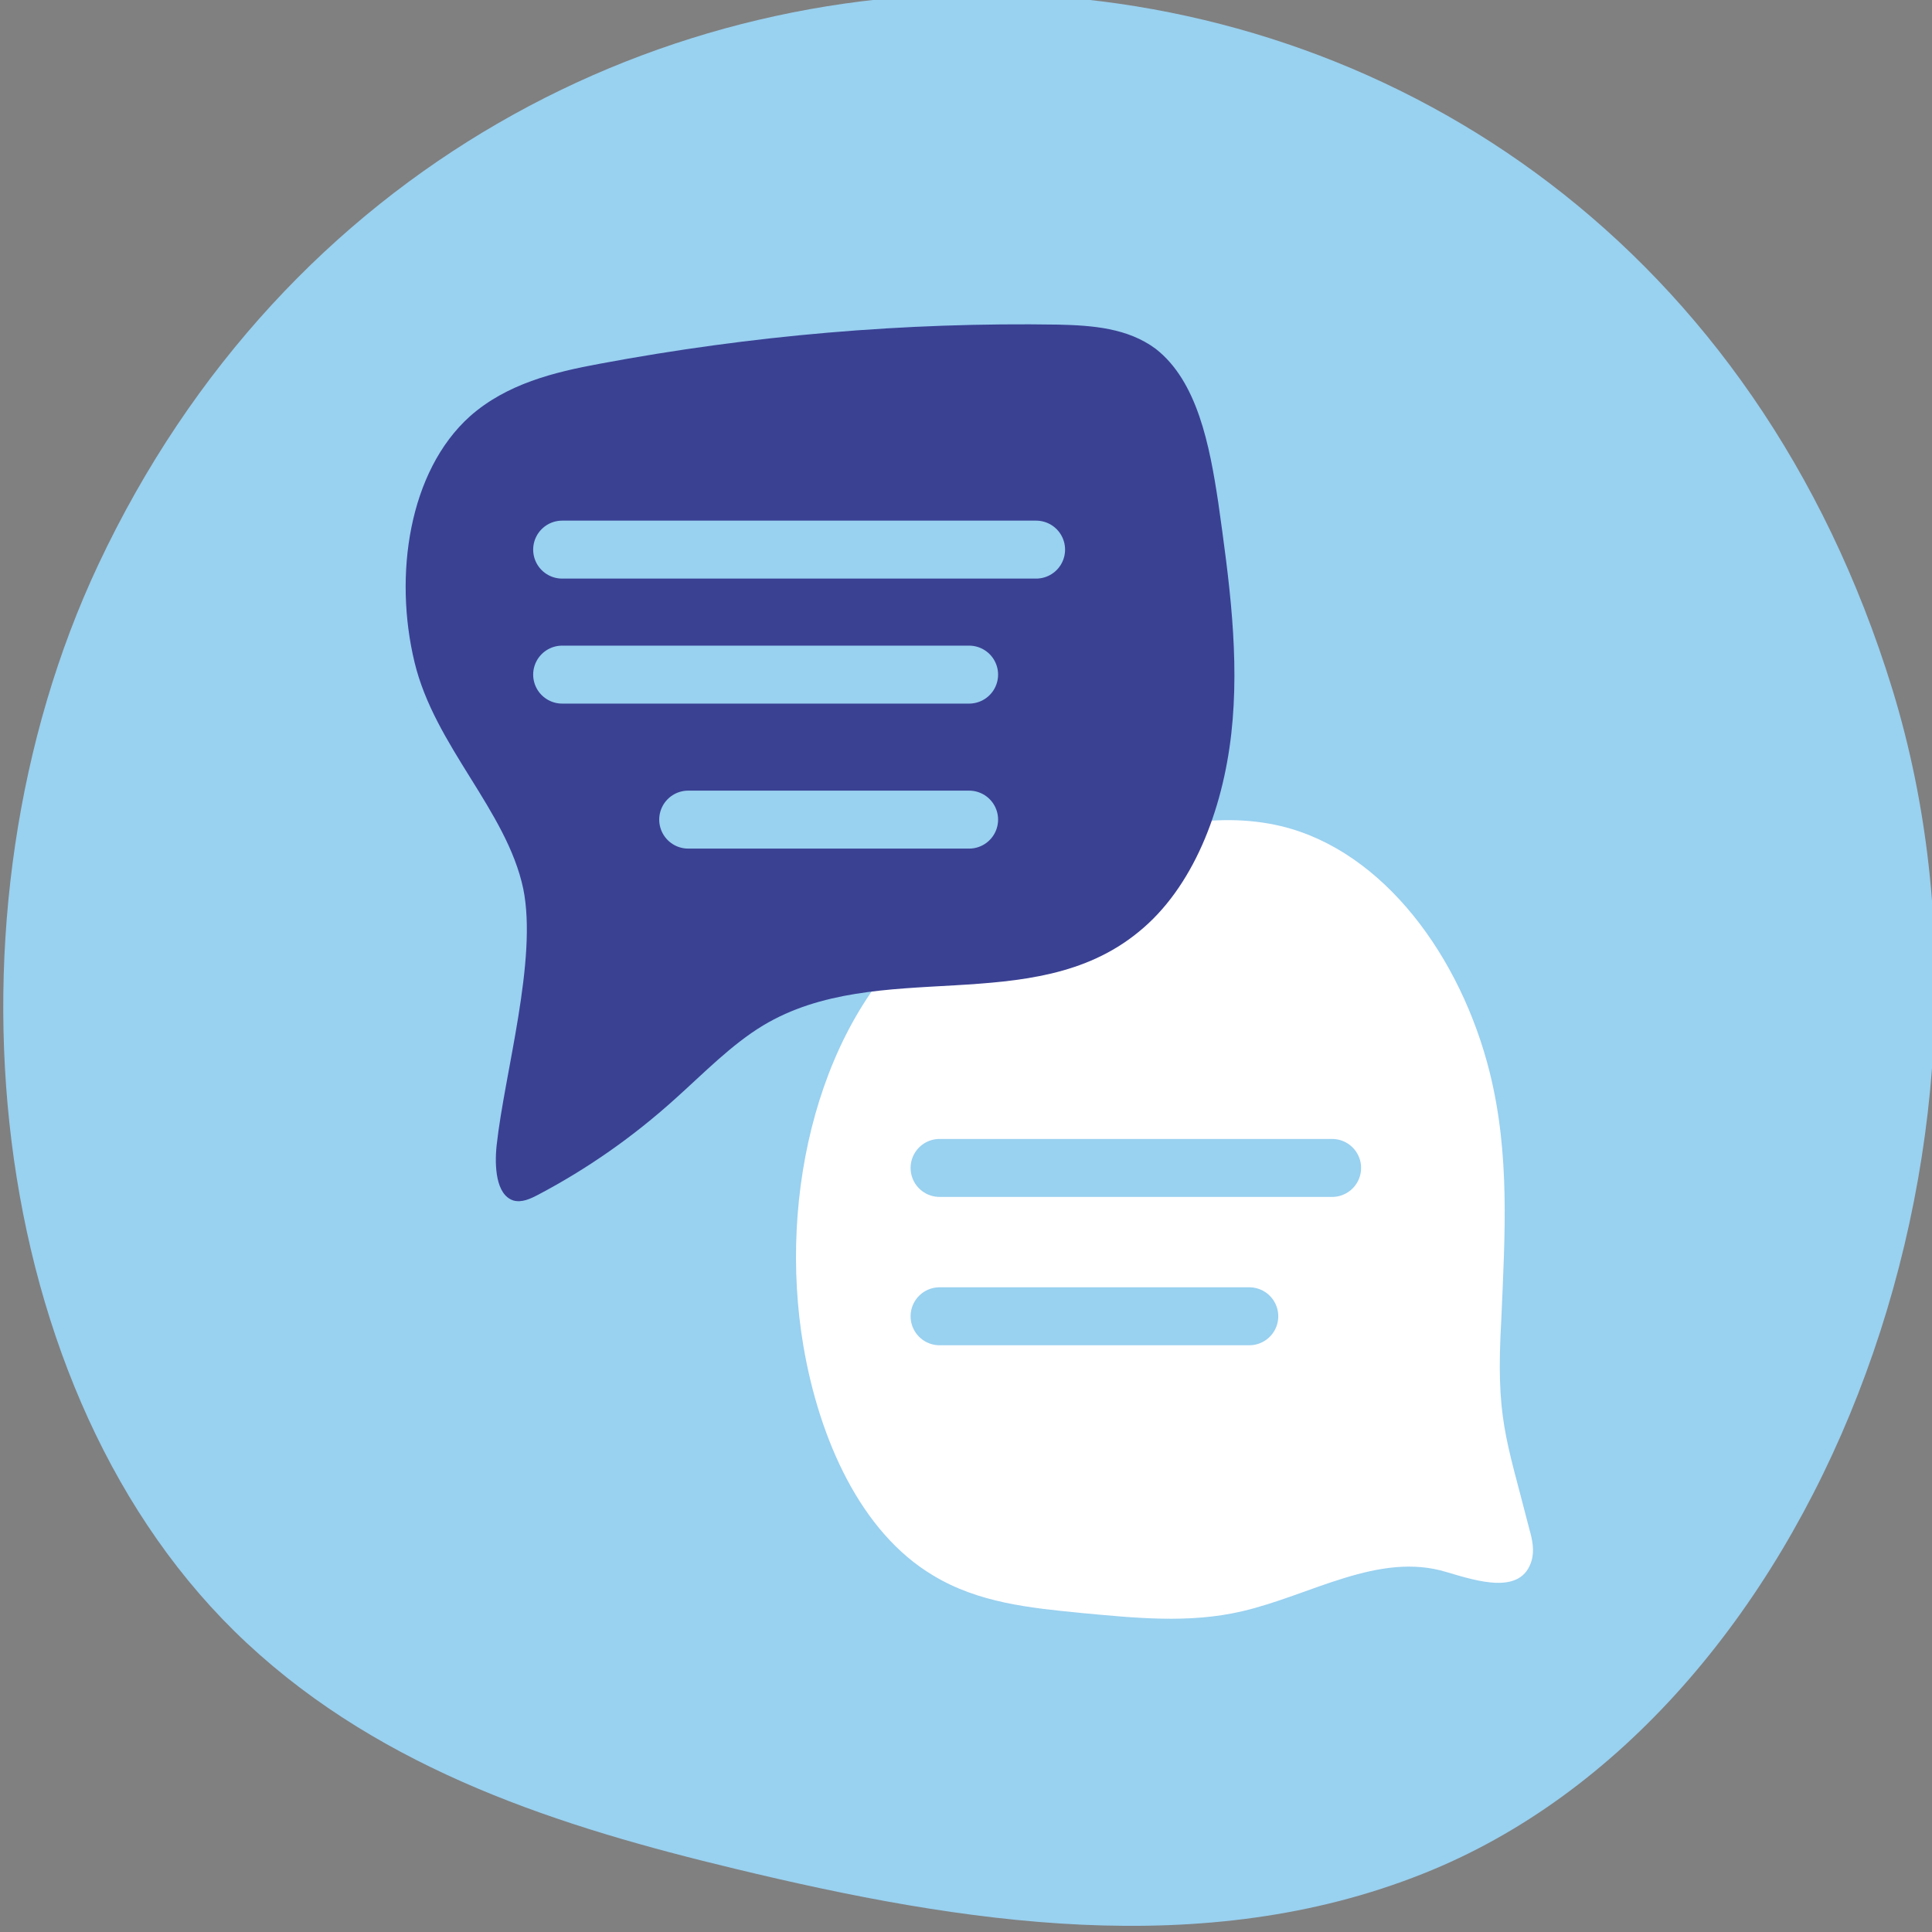 <svg width="100" height="100" viewBox="0 0 100 100" fill="none" xmlns="http://www.w3.org/2000/svg">
<rect x="0" y="0" width="100" height="100" fill="#808080" stroke="none"/>
<g clip-path="url(#clip0)">
<path d="M71.187 71.624H27.159C24.624 71.624 22.61 69.251 22.61 66.361V28.965C22.61 26.032 24.661 23.703 27.159 23.703H71.187C73.722 23.703 75.735 26.076 75.735 28.965V66.361C75.772 69.295 73.722 71.624 71.187 71.624Z" fill="#3A4193"/>
<path d="M30.924 34.227H67.235" stroke="#7FCBD9" stroke-width="3" stroke-miterlimit="10" stroke-linecap="round"/>
<path d="M30.924 47.297H67.235" stroke="white" stroke-width="3" stroke-miterlimit="10" stroke-linecap="round"/>
<path d="M30.924 60.323H67.235" stroke="#7FCBD9" stroke-width="3" stroke-miterlimit="10" stroke-linecap="round"/>
<path d="M58.325 37.376C60.157 37.376 61.643 35.657 61.643 33.537C61.643 31.417 60.157 29.698 58.325 29.698C56.492 29.698 55.007 31.417 55.007 33.537C55.007 35.657 56.492 37.376 58.325 37.376Z" fill="#3A4193" stroke="#7FCBD9" stroke-width="1.203" stroke-miterlimit="10" stroke-linecap="round"/>
<path d="M51.689 64.162C53.522 64.162 55.007 62.443 55.007 60.323C55.007 58.203 53.522 56.484 51.689 56.484C49.857 56.484 48.371 58.203 48.371 60.323C48.371 62.443 49.857 64.162 51.689 64.162Z" fill="#3A4193" stroke="#7FCBD9" stroke-width="1.203" stroke-miterlimit="10" stroke-linecap="round"/>
<path d="M43.45 27.758V67.354" stroke="#F6AEA4" stroke-width="3" stroke-miterlimit="10" stroke-linecap="round"/>
<path d="M43.45 51.136C45.283 51.136 46.768 49.417 46.768 47.297C46.768 45.177 45.283 43.458 43.45 43.458C41.618 43.458 40.132 45.177 40.132 47.297C40.132 49.417 41.618 51.136 43.45 51.136Z" fill="#3A4193" stroke="white" stroke-width="1.203" stroke-miterlimit="10" stroke-linecap="round"/>
<path d="M5.089 29.224C-3.374 47.211 -0.988 72.228 12.768 85.038C19.889 91.68 29.06 94.57 38.045 96.727C49.825 99.574 62.277 101.515 73.647 96.986C94.077 88.877 105.187 59.288 97.954 35.694C83.825 -10.285 24.474 -12.011 5.089 29.224Z" fill="#99D1F0"/>
<path d="M77.115 55.535C75.623 49.54 71.634 44.062 66.34 42.768C62.762 41.905 59.071 42.94 55.566 44.191C52.957 45.14 50.31 46.219 48.073 48.073C42.406 52.732 40.244 61.789 41.586 69.683C42.406 74.47 44.531 79.301 48.297 81.544C50.645 82.968 53.33 83.226 55.939 83.485C58.735 83.744 61.531 84.046 64.29 83.399C67.832 82.579 71.373 80.293 74.878 81.372C76.481 81.846 78.755 82.579 79.277 80.768C79.426 80.25 79.314 79.69 79.165 79.172C77.935 74.341 77.413 73.435 77.711 68.216C77.897 63.86 78.158 59.762 77.115 55.535Z" fill="white"/>
<path d="M25.705 59.288C25.593 60.366 25.667 61.833 26.562 62.134C27.009 62.264 27.457 62.048 27.867 61.833C30.402 60.495 32.751 58.856 34.95 56.872C36.441 55.535 37.858 54.069 39.498 53.077C45.463 49.497 53.441 52.732 58.922 48.246C61.755 45.96 63.283 41.948 63.731 37.98C64.178 34.012 63.619 30.001 63.06 26.032C62.612 23.056 61.979 19.735 59.816 18.053C58.362 16.975 56.536 16.845 54.783 16.802C46.843 16.673 38.865 17.363 31.036 18.829C28.687 19.261 26.227 19.864 24.325 21.547C21.156 24.393 20.374 29.785 21.455 34.271C22.499 38.627 26.227 41.948 27.084 46.003C27.83 49.669 26.115 55.535 25.705 59.288Z" fill="#3A4193"/>
<path d="M53.628 28.448H29.097" stroke="#99D1F0" stroke-width="3" stroke-miterlimit="10" stroke-linecap="round"/>
<path d="M50.161 34.918H29.097" stroke="#99D1F0" stroke-width="3" stroke-miterlimit="10" stroke-linecap="round"/>
<path d="M68.95 60.452H48.632" stroke="#99D1F0" stroke-width="3" stroke-miterlimit="10" stroke-linecap="round"/>
<path d="M48.632 68.13H64.663" stroke="#99D1F0" stroke-width="3" stroke-miterlimit="10" stroke-linecap="round"/>
<path d="M50.161 42.423H35.621" stroke="#99D1F0" stroke-width="3" stroke-miterlimit="10" stroke-linecap="round"/>
</g>
<defs>
<clipPath id="clip0">
<rect width="100" height="100" fill="white"/>
</clipPath>
</defs>
</svg>
